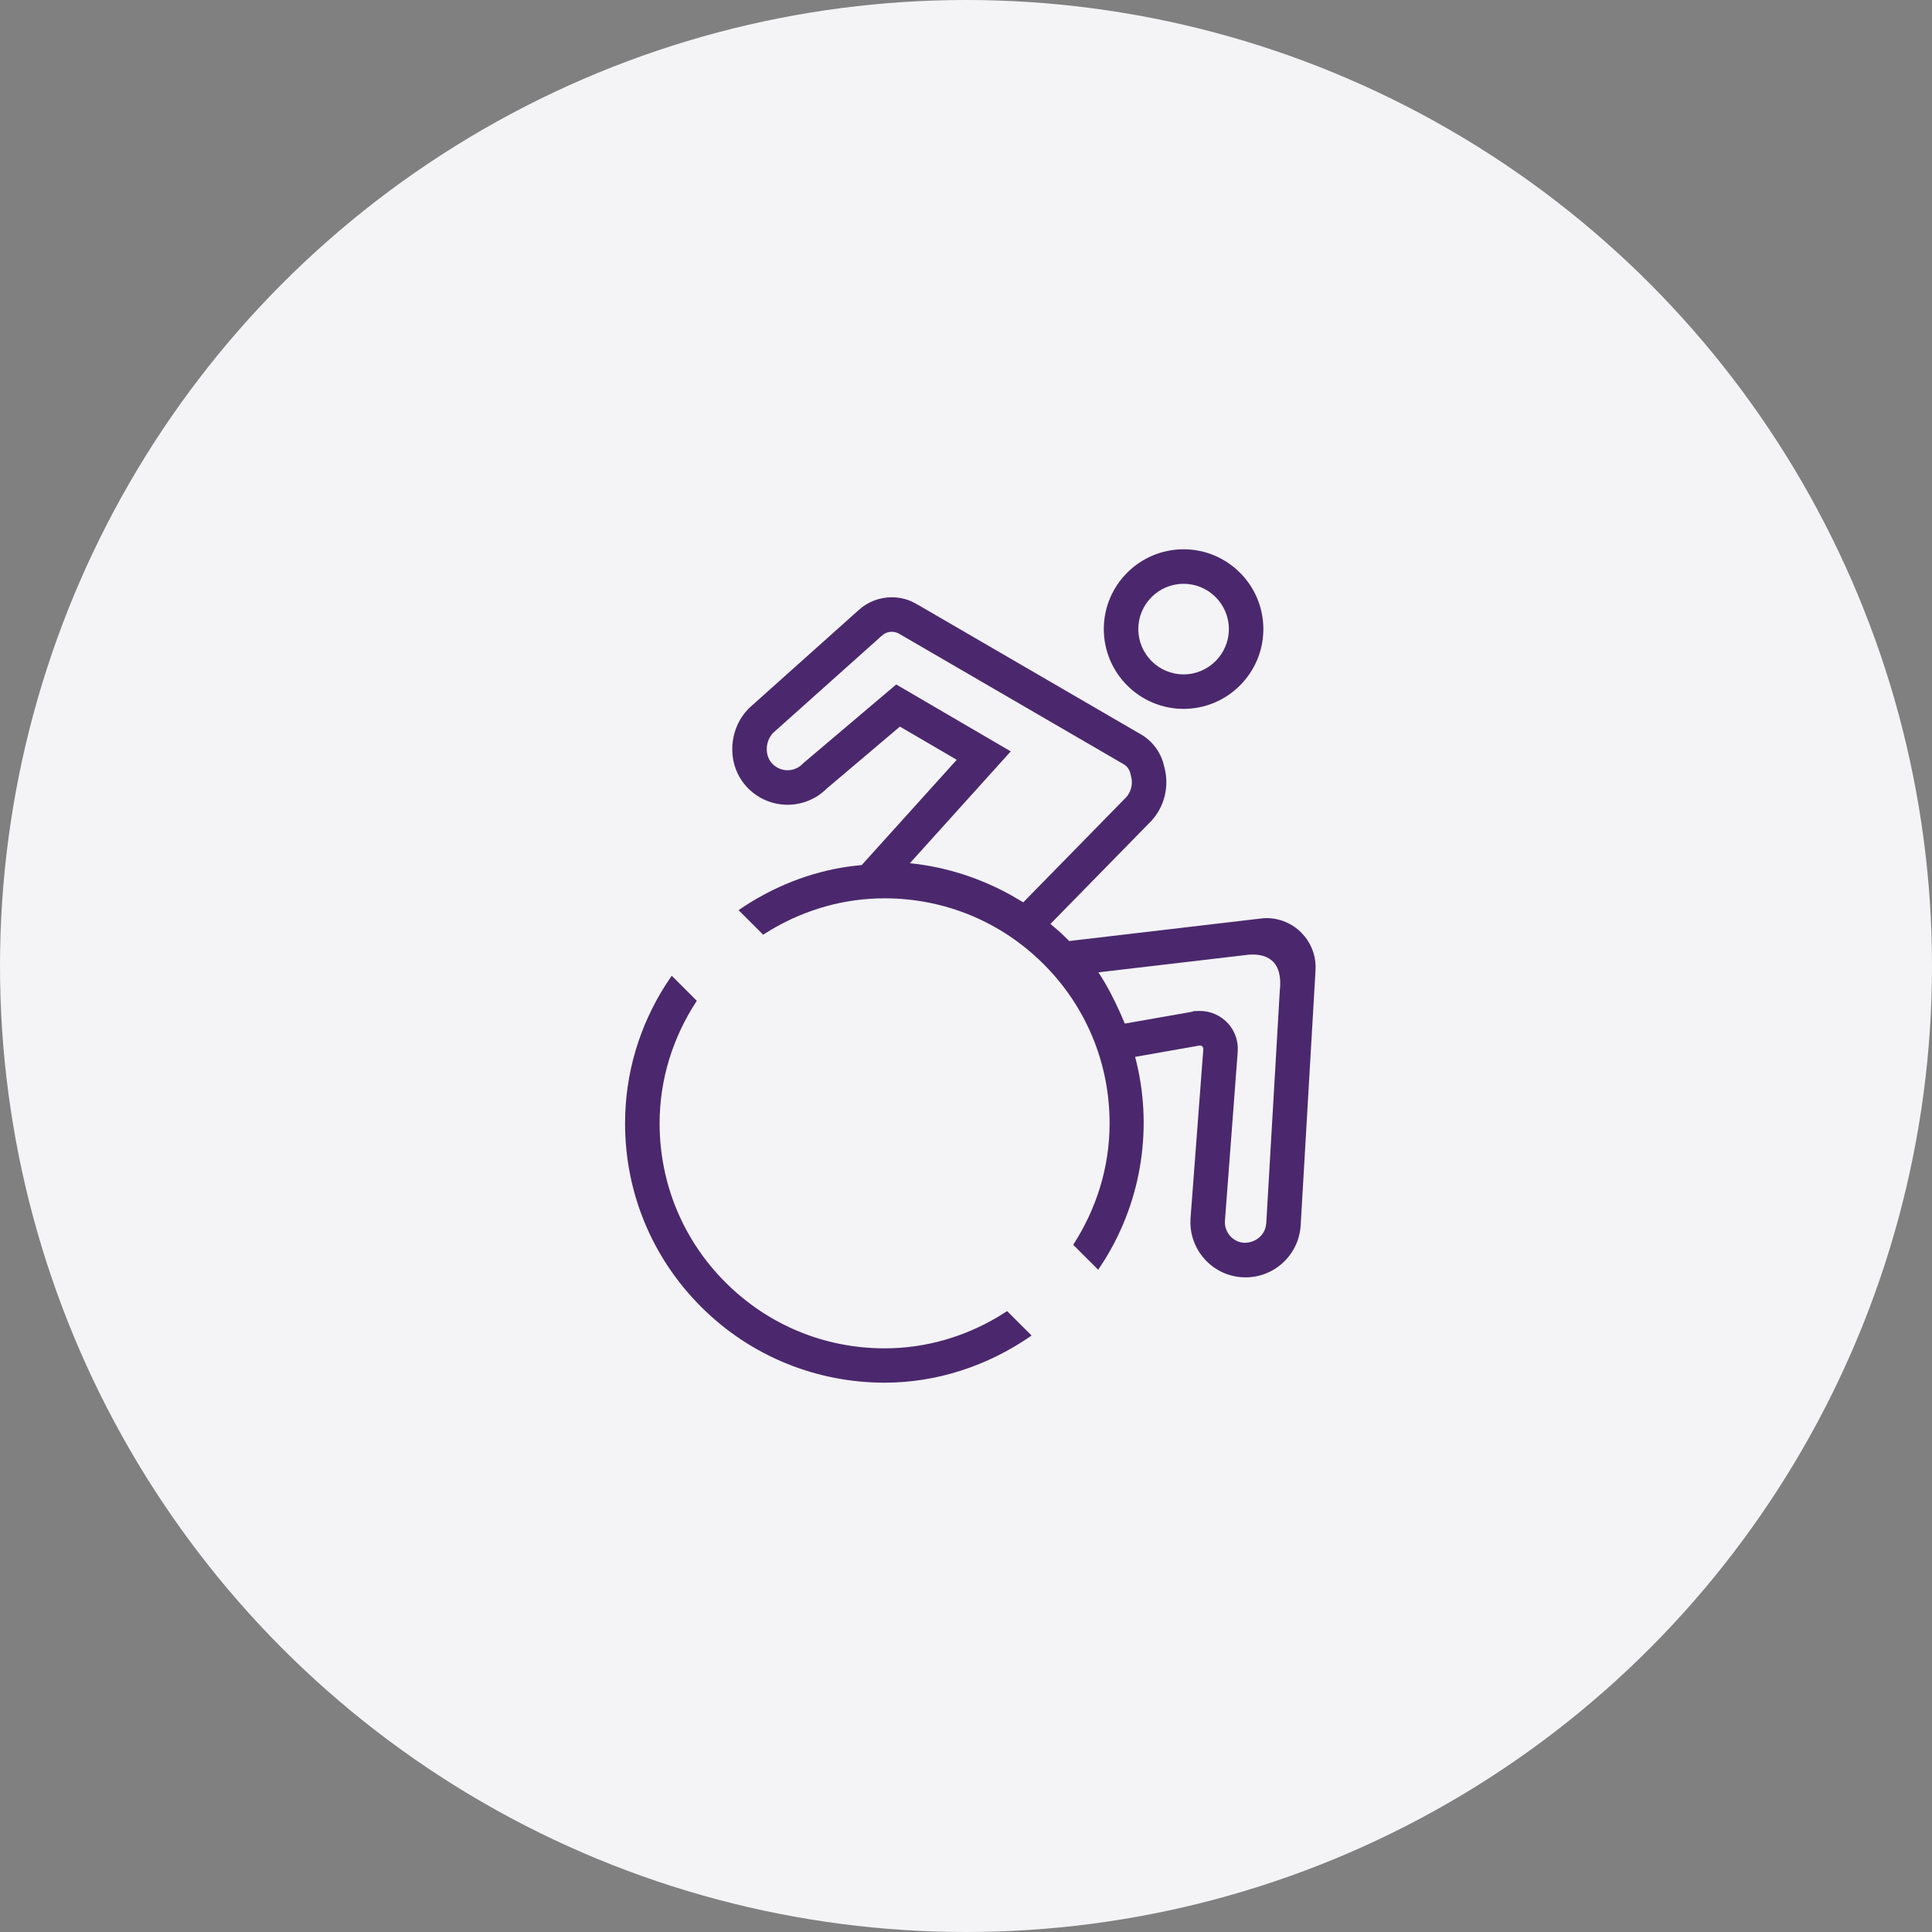 <svg width="68" height="68" viewBox="0 0 68 68" fill="none" xmlns="http://www.w3.org/2000/svg">
<rect x="0" y="0" width="68" height="68" fill="#808080" stroke="none"/>
<circle cx="34" cy="34" r="34" fill="#F4F4F7"/>
<path fill-rule="evenodd" clip-rule="evenodd" d="M23.643 34.342L24.525 35.225C23.688 36.499 23.216 37.978 23.216 39.538C23.216 41.651 24.04 43.642 25.536 45.138C27.032 46.633 29.02 47.457 31.135 47.457C32.566 47.457 33.925 47.06 35.124 46.349L35.447 46.147L36.309 47.007C34.753 48.089 32.953 48.666 31.135 48.666C28.796 48.666 26.456 47.775 24.676 45.995C22.951 44.27 22 41.977 22 39.538C22 37.785 22.504 36.114 23.423 34.671L23.643 34.342ZM31.389 21.022C31.627 21.022 31.867 21.071 32.092 21.172L32.325 21.296C33.092 21.741 40.188 25.864 40.201 25.873C40.61 26.129 40.877 26.529 40.973 26.969C41.138 27.547 41.045 28.187 40.679 28.702L40.547 28.869L36.973 32.519C37.114 32.637 37.254 32.758 37.391 32.884L37.612 33.1L37.63 33.121L44.478 32.317L44.573 32.314C45.038 32.314 45.487 32.502 45.814 32.838C46.121 33.152 46.295 33.568 46.305 34.001L46.3 34.187L45.779 43.134C45.713 44.166 44.858 44.959 43.84 44.959L43.714 44.955C42.704 44.89 41.929 44.066 41.899 43.075L41.902 42.887L42.352 36.934C42.362 36.859 42.302 36.797 42.233 36.797L39.953 37.198C40.585 39.594 40.218 42.193 38.873 44.354L38.653 44.691L37.773 43.813C38.593 42.545 39.054 41.081 39.054 39.537C39.054 37.423 38.23 35.433 36.736 33.938C35.238 32.442 33.25 31.618 31.134 31.618C29.72 31.618 28.371 32.006 27.18 32.701L26.86 32.898L25.995 32.034C27.192 31.211 28.53 30.682 29.915 30.493L30.331 30.446L33.674 26.742L31.674 25.574L29.109 27.746C28.724 28.131 28.221 28.325 27.72 28.325C27.218 28.325 26.718 28.133 26.334 27.749C25.612 27.026 25.596 25.851 26.23 25.072L26.366 24.922L30.235 21.461C30.561 21.171 30.971 21.022 31.389 21.022ZM45.044 34.87C45.17 33.74 44.501 33.586 44.044 33.597L43.961 33.601L38.661 34.223C38.958 34.675 39.208 35.159 39.429 35.654L39.59 36.027L41.922 35.617L42.025 35.587L42.233 35.582C42.617 35.582 42.982 35.749 43.238 36.037C43.438 36.268 43.553 36.558 43.566 36.859L43.562 37.041L43.113 42.979C43.101 43.161 43.165 43.351 43.294 43.498C43.395 43.614 43.528 43.693 43.677 43.727L43.791 43.743C44.177 43.743 44.47 43.504 44.548 43.181L44.568 43.057L45.044 34.87ZM31.389 22.237C31.293 22.237 31.2 22.263 31.119 22.312L31.044 22.369L27.207 25.799C26.921 26.106 26.912 26.609 27.192 26.889C27.335 27.031 27.521 27.11 27.72 27.11C27.877 27.11 28.03 27.06 28.158 26.966L28.249 26.887L28.285 26.851L31.544 24.091L35.575 26.446L32.025 30.382C33.275 30.509 34.488 30.896 35.602 31.516L36.016 31.759L39.651 28.047C39.795 27.875 39.858 27.655 39.832 27.434L39.805 27.302L39.788 27.23C39.77 27.151 39.719 27.009 39.568 26.909L31.648 22.307C31.569 22.261 31.48 22.237 31.389 22.237ZM41.658 19.333C43.206 19.333 44.466 20.593 44.466 22.141C44.466 23.689 43.206 24.95 41.658 24.95C40.11 24.95 38.85 23.689 38.85 22.141C38.85 20.593 40.11 19.333 41.658 19.333ZM41.658 20.548C40.779 20.548 40.065 21.262 40.065 22.141C40.065 23.02 40.779 23.736 41.658 23.736C42.537 23.736 43.252 23.02 43.252 22.141C43.252 21.262 42.537 20.548 41.658 20.548Z" fill="#4B286D"/>
</svg>
